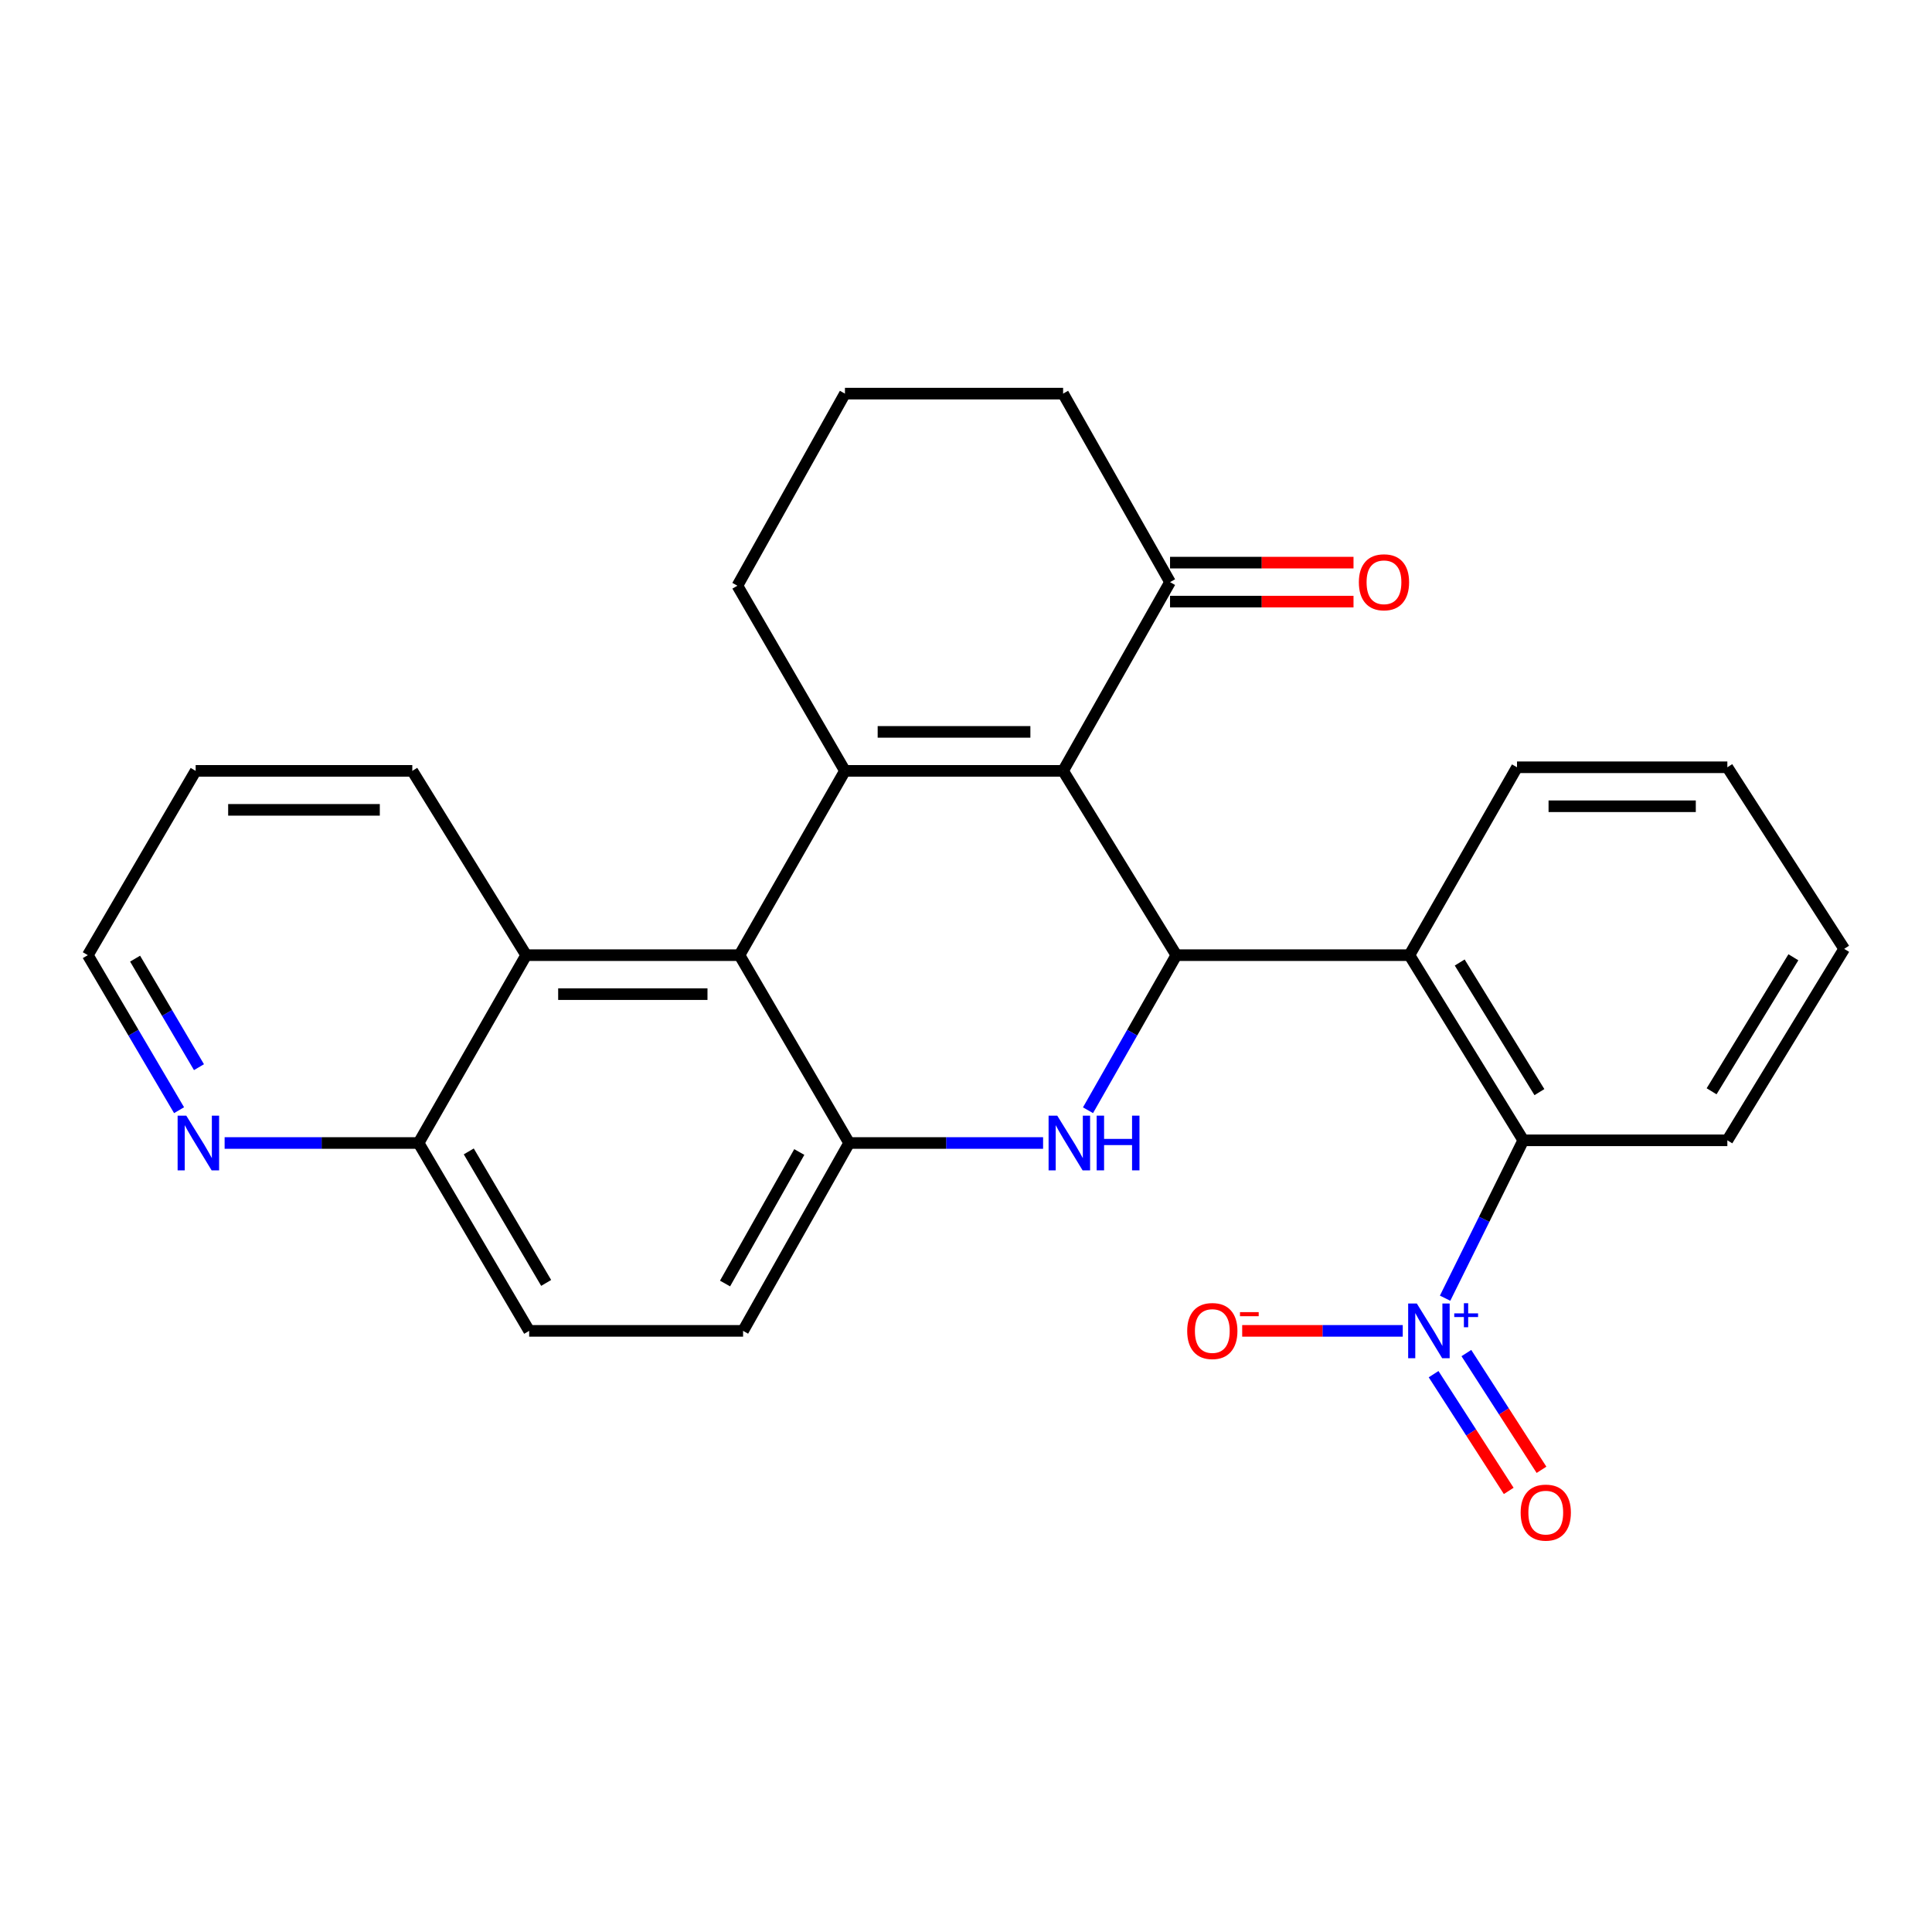 <?xml version='1.0' encoding='iso-8859-1'?>
<svg version='1.1' baseProfile='full'
              xmlns='http://www.w3.org/2000/svg'
                      xmlns:rdkit='http://www.rdkit.org/xml'
                      xmlns:xlink='http://www.w3.org/1999/xlink'
                  xml:space='preserve'
width='1000px' height='1000px' viewBox='0 0 1000 1000'>
<!-- END OF HEADER -->
<rect style='opacity:1.0;fill:#FFFFFF;stroke:none' width='1000' height='1000' x='0' y='0'> </rect>
<path class='bond-0' d='M 550.261,399.001 L 437.342,399.001' style='fill:none;fill-rule:evenodd;stroke:#000000;stroke-width:6px;stroke-linecap:butt;stroke-linejoin:miter;stroke-opacity:1' />
<path class='bond-0' d='M 533.323,378.825 L 454.28,378.825' style='fill:none;fill-rule:evenodd;stroke:#000000;stroke-width:6px;stroke-linecap:butt;stroke-linejoin:miter;stroke-opacity:1' />
<path class='bond-1' d='M 550.261,399.001 L 608.873,494.389' style='fill:none;fill-rule:evenodd;stroke:#000000;stroke-width:6px;stroke-linecap:butt;stroke-linejoin:miter;stroke-opacity:1' />
<path class='bond-8' d='M 550.261,399.001 L 605.611,301.304' style='fill:none;fill-rule:evenodd;stroke:#000000;stroke-width:6px;stroke-linecap:butt;stroke-linejoin:miter;stroke-opacity:1' />
<path class='bond-3' d='M 437.342,399.001 L 382.754,494.389' style='fill:none;fill-rule:evenodd;stroke:#000000;stroke-width:6px;stroke-linecap:butt;stroke-linejoin:miter;stroke-opacity:1' />
<path class='bond-17' d='M 437.342,399.001 L 381.678,303.165' style='fill:none;fill-rule:evenodd;stroke:#000000;stroke-width:6px;stroke-linecap:butt;stroke-linejoin:miter;stroke-opacity:1' />
<path class='bond-2' d='M 608.873,494.389 L 586.011,534.524' style='fill:none;fill-rule:evenodd;stroke:#000000;stroke-width:6px;stroke-linecap:butt;stroke-linejoin:miter;stroke-opacity:1' />
<path class='bond-2' d='M 586.011,534.524 L 563.149,574.658' style='fill:none;fill-rule:evenodd;stroke:#0000FF;stroke-width:6px;stroke-linecap:butt;stroke-linejoin:miter;stroke-opacity:1' />
<path class='bond-6' d='M 608.873,494.389 L 729.515,494.389' style='fill:none;fill-rule:evenodd;stroke:#000000;stroke-width:6px;stroke-linecap:butt;stroke-linejoin:miter;stroke-opacity:1' />
<path class='bond-5' d='M 539.9,591.616 L 489.708,591.616' style='fill:none;fill-rule:evenodd;stroke:#0000FF;stroke-width:6px;stroke-linecap:butt;stroke-linejoin:miter;stroke-opacity:1' />
<path class='bond-5' d='M 489.708,591.616 L 439.516,591.616' style='fill:none;fill-rule:evenodd;stroke:#000000;stroke-width:6px;stroke-linecap:butt;stroke-linejoin:miter;stroke-opacity:1' />
<path class='bond-9' d='M 382.754,494.389 L 272.346,494.389' style='fill:none;fill-rule:evenodd;stroke:#000000;stroke-width:6px;stroke-linecap:butt;stroke-linejoin:miter;stroke-opacity:1' />
<path class='bond-9' d='M 366.193,514.566 L 288.907,514.566' style='fill:none;fill-rule:evenodd;stroke:#000000;stroke-width:6px;stroke-linecap:butt;stroke-linejoin:miter;stroke-opacity:1' />
<path class='bond-28' d='M 382.754,494.389 L 439.516,591.616' style='fill:none;fill-rule:evenodd;stroke:#000000;stroke-width:6px;stroke-linecap:butt;stroke-linejoin:miter;stroke-opacity:1' />
<path class='bond-4' d='M 747.979,671.942 L 768.215,631.084' style='fill:none;fill-rule:evenodd;stroke:#0000FF;stroke-width:6px;stroke-linecap:butt;stroke-linejoin:miter;stroke-opacity:1' />
<path class='bond-4' d='M 768.215,631.084 L 788.451,590.226' style='fill:none;fill-rule:evenodd;stroke:#000000;stroke-width:6px;stroke-linecap:butt;stroke-linejoin:miter;stroke-opacity:1' />
<path class='bond-10' d='M 726.06,688.854 L 684.507,688.854' style='fill:none;fill-rule:evenodd;stroke:#0000FF;stroke-width:6px;stroke-linecap:butt;stroke-linejoin:miter;stroke-opacity:1' />
<path class='bond-10' d='M 684.507,688.854 L 642.955,688.854' style='fill:none;fill-rule:evenodd;stroke:#FF0000;stroke-width:6px;stroke-linecap:butt;stroke-linejoin:miter;stroke-opacity:1' />
<path class='bond-11' d='M 742.03,711.267 L 761.472,741.478' style='fill:none;fill-rule:evenodd;stroke:#0000FF;stroke-width:6px;stroke-linecap:butt;stroke-linejoin:miter;stroke-opacity:1' />
<path class='bond-11' d='M 761.472,741.478 L 780.914,771.69' style='fill:none;fill-rule:evenodd;stroke:#FF0000;stroke-width:6px;stroke-linecap:butt;stroke-linejoin:miter;stroke-opacity:1' />
<path class='bond-11' d='M 758.996,700.348 L 778.438,730.56' style='fill:none;fill-rule:evenodd;stroke:#0000FF;stroke-width:6px;stroke-linecap:butt;stroke-linejoin:miter;stroke-opacity:1' />
<path class='bond-11' d='M 778.438,730.56 L 797.88,760.771' style='fill:none;fill-rule:evenodd;stroke:#FF0000;stroke-width:6px;stroke-linecap:butt;stroke-linejoin:miter;stroke-opacity:1' />
<path class='bond-13' d='M 439.516,591.616 L 384.615,688.854' style='fill:none;fill-rule:evenodd;stroke:#000000;stroke-width:6px;stroke-linecap:butt;stroke-linejoin:miter;stroke-opacity:1' />
<path class='bond-13' d='M 413.712,596.282 L 375.281,664.348' style='fill:none;fill-rule:evenodd;stroke:#000000;stroke-width:6px;stroke-linecap:butt;stroke-linejoin:miter;stroke-opacity:1' />
<path class='bond-7' d='M 729.515,494.389 L 788.451,590.226' style='fill:none;fill-rule:evenodd;stroke:#000000;stroke-width:6px;stroke-linecap:butt;stroke-linejoin:miter;stroke-opacity:1' />
<path class='bond-7' d='M 755.541,498.196 L 796.797,565.281' style='fill:none;fill-rule:evenodd;stroke:#000000;stroke-width:6px;stroke-linecap:butt;stroke-linejoin:miter;stroke-opacity:1' />
<path class='bond-18' d='M 729.515,494.389 L 785.201,397.141' style='fill:none;fill-rule:evenodd;stroke:#000000;stroke-width:6px;stroke-linecap:butt;stroke-linejoin:miter;stroke-opacity:1' />
<path class='bond-19' d='M 788.451,590.226 L 894.073,590.226' style='fill:none;fill-rule:evenodd;stroke:#000000;stroke-width:6px;stroke-linecap:butt;stroke-linejoin:miter;stroke-opacity:1' />
<path class='bond-15' d='M 605.611,311.392 L 653.093,311.392' style='fill:none;fill-rule:evenodd;stroke:#000000;stroke-width:6px;stroke-linecap:butt;stroke-linejoin:miter;stroke-opacity:1' />
<path class='bond-15' d='M 653.093,311.392 L 700.576,311.392' style='fill:none;fill-rule:evenodd;stroke:#FF0000;stroke-width:6px;stroke-linecap:butt;stroke-linejoin:miter;stroke-opacity:1' />
<path class='bond-15' d='M 605.611,291.216 L 653.093,291.216' style='fill:none;fill-rule:evenodd;stroke:#000000;stroke-width:6px;stroke-linecap:butt;stroke-linejoin:miter;stroke-opacity:1' />
<path class='bond-15' d='M 653.093,291.216 L 700.576,291.216' style='fill:none;fill-rule:evenodd;stroke:#FF0000;stroke-width:6px;stroke-linecap:butt;stroke-linejoin:miter;stroke-opacity:1' />
<path class='bond-20' d='M 605.611,301.304 L 550.261,203.741' style='fill:none;fill-rule:evenodd;stroke:#000000;stroke-width:6px;stroke-linecap:butt;stroke-linejoin:miter;stroke-opacity:1' />
<path class='bond-12' d='M 272.346,494.389 L 216.66,591.616' style='fill:none;fill-rule:evenodd;stroke:#000000;stroke-width:6px;stroke-linecap:butt;stroke-linejoin:miter;stroke-opacity:1' />
<path class='bond-22' d='M 272.346,494.389 L 213.409,399.001' style='fill:none;fill-rule:evenodd;stroke:#000000;stroke-width:6px;stroke-linecap:butt;stroke-linejoin:miter;stroke-opacity:1' />
<path class='bond-14' d='M 216.66,591.616 L 166.463,591.616' style='fill:none;fill-rule:evenodd;stroke:#000000;stroke-width:6px;stroke-linecap:butt;stroke-linejoin:miter;stroke-opacity:1' />
<path class='bond-14' d='M 166.463,591.616 L 116.266,591.616' style='fill:none;fill-rule:evenodd;stroke:#0000FF;stroke-width:6px;stroke-linecap:butt;stroke-linejoin:miter;stroke-opacity:1' />
<path class='bond-30' d='M 216.66,591.616 L 273.893,688.854' style='fill:none;fill-rule:evenodd;stroke:#000000;stroke-width:6px;stroke-linecap:butt;stroke-linejoin:miter;stroke-opacity:1' />
<path class='bond-30' d='M 242.633,595.967 L 282.696,664.034' style='fill:none;fill-rule:evenodd;stroke:#000000;stroke-width:6px;stroke-linecap:butt;stroke-linejoin:miter;stroke-opacity:1' />
<path class='bond-16' d='M 384.615,688.854 L 273.893,688.854' style='fill:none;fill-rule:evenodd;stroke:#000000;stroke-width:6px;stroke-linecap:butt;stroke-linejoin:miter;stroke-opacity:1' />
<path class='bond-31' d='M 92.683,574.635 L 69.069,534.512' style='fill:none;fill-rule:evenodd;stroke:#0000FF;stroke-width:6px;stroke-linecap:butt;stroke-linejoin:miter;stroke-opacity:1' />
<path class='bond-31' d='M 69.069,534.512 L 45.455,494.389' style='fill:none;fill-rule:evenodd;stroke:#000000;stroke-width:6px;stroke-linecap:butt;stroke-linejoin:miter;stroke-opacity:1' />
<path class='bond-31' d='M 102.987,552.365 L 86.457,524.279' style='fill:none;fill-rule:evenodd;stroke:#0000FF;stroke-width:6px;stroke-linecap:butt;stroke-linejoin:miter;stroke-opacity:1' />
<path class='bond-31' d='M 86.457,524.279 L 69.927,496.193' style='fill:none;fill-rule:evenodd;stroke:#000000;stroke-width:6px;stroke-linecap:butt;stroke-linejoin:miter;stroke-opacity:1' />
<path class='bond-27' d='M 381.678,303.165 L 437.342,203.741' style='fill:none;fill-rule:evenodd;stroke:#000000;stroke-width:6px;stroke-linecap:butt;stroke-linejoin:miter;stroke-opacity:1' />
<path class='bond-25' d='M 785.201,397.141 L 894.073,397.141' style='fill:none;fill-rule:evenodd;stroke:#000000;stroke-width:6px;stroke-linecap:butt;stroke-linejoin:miter;stroke-opacity:1' />
<path class='bond-25' d='M 801.531,417.317 L 877.742,417.317' style='fill:none;fill-rule:evenodd;stroke:#000000;stroke-width:6px;stroke-linecap:butt;stroke-linejoin:miter;stroke-opacity:1' />
<path class='bond-29' d='M 894.073,590.226 L 954.545,491.128' style='fill:none;fill-rule:evenodd;stroke:#000000;stroke-width:6px;stroke-linecap:butt;stroke-linejoin:miter;stroke-opacity:1' />
<path class='bond-29' d='M 885.921,564.851 L 928.252,495.483' style='fill:none;fill-rule:evenodd;stroke:#000000;stroke-width:6px;stroke-linecap:butt;stroke-linejoin:miter;stroke-opacity:1' />
<path class='bond-21' d='M 550.261,203.741 L 437.342,203.741' style='fill:none;fill-rule:evenodd;stroke:#000000;stroke-width:6px;stroke-linecap:butt;stroke-linejoin:miter;stroke-opacity:1' />
<path class='bond-24' d='M 213.409,399.001 L 101.275,399.001' style='fill:none;fill-rule:evenodd;stroke:#000000;stroke-width:6px;stroke-linecap:butt;stroke-linejoin:miter;stroke-opacity:1' />
<path class='bond-24' d='M 196.589,419.177 L 118.095,419.177' style='fill:none;fill-rule:evenodd;stroke:#000000;stroke-width:6px;stroke-linecap:butt;stroke-linejoin:miter;stroke-opacity:1' />
<path class='bond-23' d='M 45.455,494.389 L 101.275,399.001' style='fill:none;fill-rule:evenodd;stroke:#000000;stroke-width:6px;stroke-linecap:butt;stroke-linejoin:miter;stroke-opacity:1' />
<path class='bond-26' d='M 894.073,397.141 L 954.545,491.128' style='fill:none;fill-rule:evenodd;stroke:#000000;stroke-width:6px;stroke-linecap:butt;stroke-linejoin:miter;stroke-opacity:1' />
<path  class='atom-3' d='M 547.229 577.456
L 556.509 592.456
Q 557.429 593.936, 558.909 596.616
Q 560.389 599.296, 560.469 599.456
L 560.469 577.456
L 564.229 577.456
L 564.229 605.776
L 560.349 605.776
L 550.389 589.376
Q 549.229 587.456, 547.989 585.256
Q 546.789 583.056, 546.429 582.376
L 546.429 605.776
L 542.749 605.776
L 542.749 577.456
L 547.229 577.456
' fill='#0000FF'/>
<path  class='atom-3' d='M 567.629 577.456
L 571.469 577.456
L 571.469 589.496
L 585.949 589.496
L 585.949 577.456
L 589.789 577.456
L 589.789 605.776
L 585.949 605.776
L 585.949 592.696
L 571.469 592.696
L 571.469 605.776
L 567.629 605.776
L 567.629 577.456
' fill='#0000FF'/>
<path  class='atom-5' d='M 733.343 674.694
L 742.623 689.694
Q 743.543 691.174, 745.023 693.854
Q 746.503 696.534, 746.583 696.694
L 746.583 674.694
L 750.343 674.694
L 750.343 703.014
L 746.463 703.014
L 736.503 686.614
Q 735.343 684.694, 734.103 682.494
Q 732.903 680.294, 732.543 679.614
L 732.543 703.014
L 728.863 703.014
L 728.863 674.694
L 733.343 674.694
' fill='#0000FF'/>
<path  class='atom-5' d='M 752.719 679.798
L 757.708 679.798
L 757.708 674.545
L 759.926 674.545
L 759.926 679.798
L 765.047 679.798
L 765.047 681.699
L 759.926 681.699
L 759.926 686.979
L 757.708 686.979
L 757.708 681.699
L 752.719 681.699
L 752.719 679.798
' fill='#0000FF'/>
<path  class='atom-11' d='M 614.491 688.934
Q 614.491 682.134, 617.851 678.334
Q 621.211 674.534, 627.491 674.534
Q 633.771 674.534, 637.131 678.334
Q 640.491 682.134, 640.491 688.934
Q 640.491 695.814, 637.091 699.734
Q 633.691 703.614, 627.491 703.614
Q 621.251 703.614, 617.851 699.734
Q 614.491 695.854, 614.491 688.934
M 627.491 700.414
Q 631.811 700.414, 634.131 697.534
Q 636.491 694.614, 636.491 688.934
Q 636.491 683.374, 634.131 680.574
Q 631.811 677.734, 627.491 677.734
Q 623.171 677.734, 620.811 680.534
Q 618.491 683.334, 618.491 688.934
Q 618.491 694.654, 620.811 697.534
Q 623.171 700.414, 627.491 700.414
' fill='#FF0000'/>
<path  class='atom-11' d='M 641.811 679.156
L 651.499 679.156
L 651.499 681.268
L 641.811 681.268
L 641.811 679.156
' fill='#FF0000'/>
<path  class='atom-12' d='M 787.086 782.921
Q 787.086 776.121, 790.446 772.321
Q 793.806 768.521, 800.086 768.521
Q 806.366 768.521, 809.726 772.321
Q 813.086 776.121, 813.086 782.921
Q 813.086 789.801, 809.686 793.721
Q 806.286 797.601, 800.086 797.601
Q 793.846 797.601, 790.446 793.721
Q 787.086 789.841, 787.086 782.921
M 800.086 794.401
Q 804.406 794.401, 806.726 791.521
Q 809.086 788.601, 809.086 782.921
Q 809.086 777.361, 806.726 774.561
Q 804.406 771.721, 800.086 771.721
Q 795.766 771.721, 793.406 774.521
Q 791.086 777.321, 791.086 782.921
Q 791.086 788.641, 793.406 791.521
Q 795.766 794.401, 800.086 794.401
' fill='#FF0000'/>
<path  class='atom-15' d='M 96.416 577.456
L 105.696 592.456
Q 106.616 593.936, 108.096 596.616
Q 109.576 599.296, 109.656 599.456
L 109.656 577.456
L 113.416 577.456
L 113.416 605.776
L 109.536 605.776
L 99.576 589.376
Q 98.416 587.456, 97.176 585.256
Q 95.976 583.056, 95.616 582.376
L 95.616 605.776
L 91.936 605.776
L 91.936 577.456
L 96.416 577.456
' fill='#0000FF'/>
<path  class='atom-16' d='M 703.344 301.384
Q 703.344 294.584, 706.704 290.784
Q 710.064 286.984, 716.344 286.984
Q 722.624 286.984, 725.984 290.784
Q 729.344 294.584, 729.344 301.384
Q 729.344 308.264, 725.944 312.184
Q 722.544 316.064, 716.344 316.064
Q 710.104 316.064, 706.704 312.184
Q 703.344 308.304, 703.344 301.384
M 716.344 312.864
Q 720.664 312.864, 722.984 309.984
Q 725.344 307.064, 725.344 301.384
Q 725.344 295.824, 722.984 293.024
Q 720.664 290.184, 716.344 290.184
Q 712.024 290.184, 709.664 292.984
Q 707.344 295.784, 707.344 301.384
Q 707.344 307.104, 709.664 309.984
Q 712.024 312.864, 716.344 312.864
' fill='#FF0000'/>
</svg>
